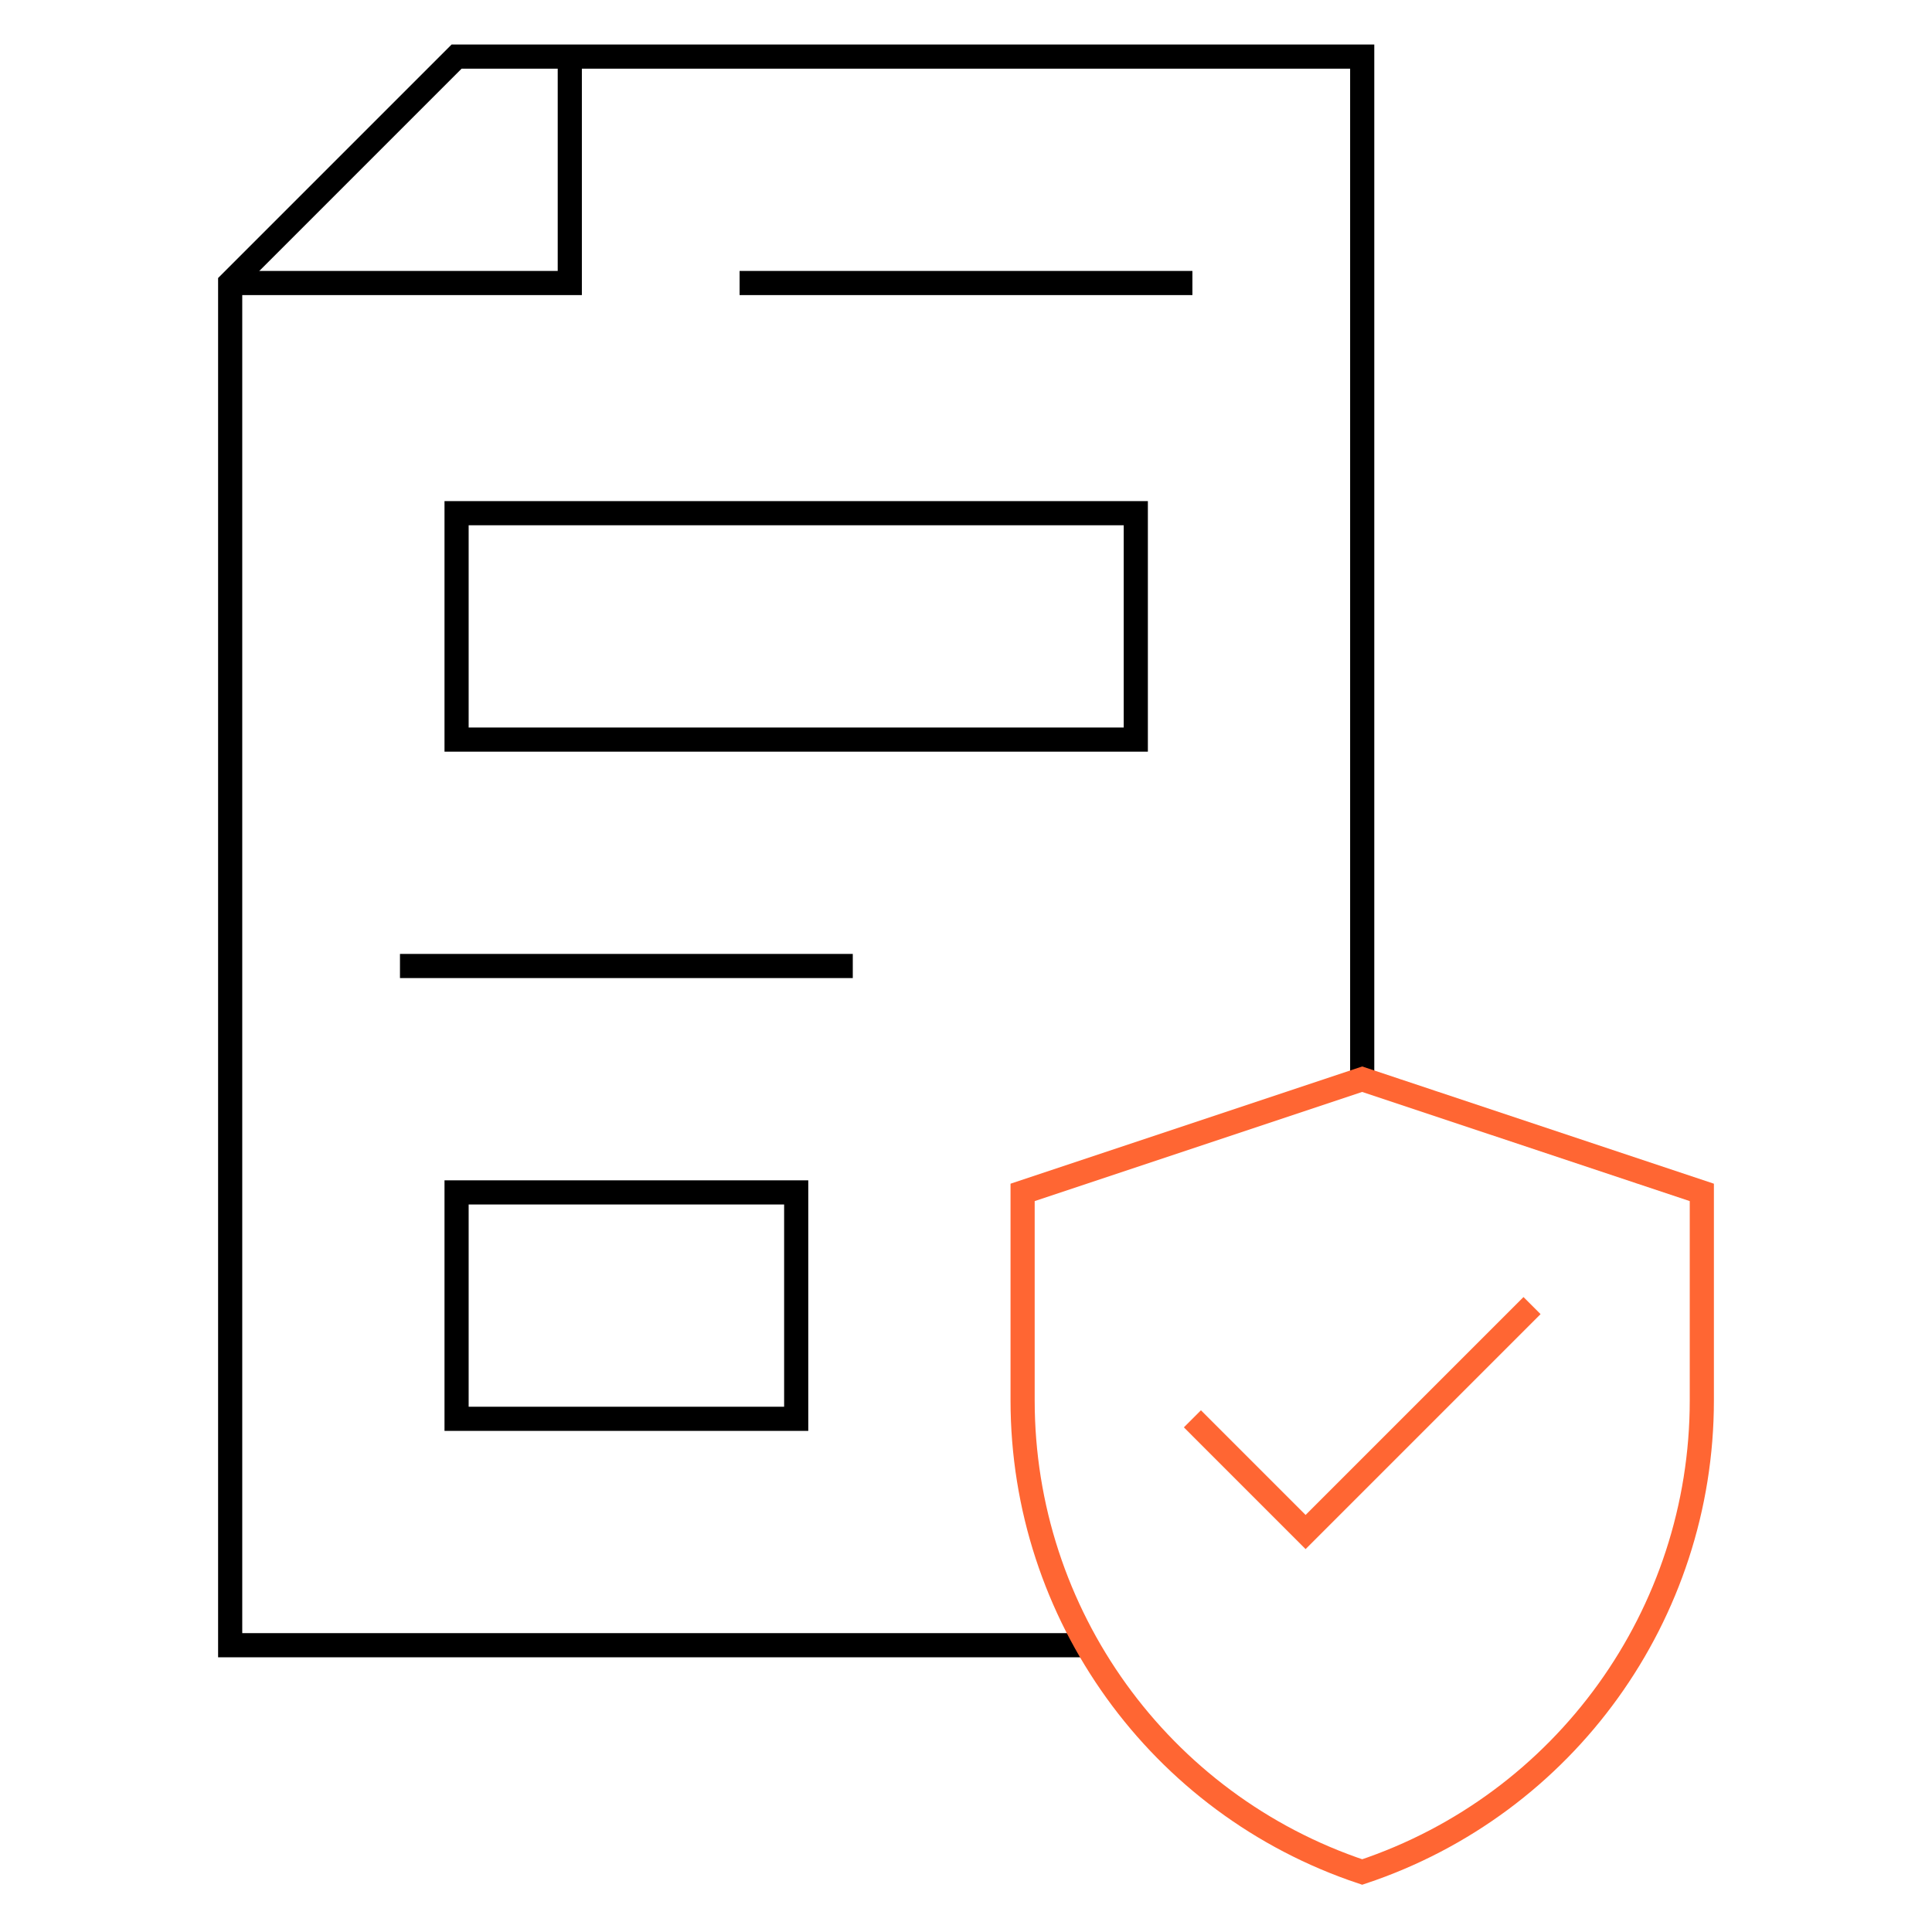 <svg xmlns="http://www.w3.org/2000/svg" width="80" height="80" viewBox="0 0 80 80" fill="none"><mask id="mask0_2031_3665" style="mask-type:luminance" maskUnits="userSpaceOnUse" x="0" y="0" width="80" height="80"><path d="M0 7.62939e-06H80V80H0V7.62939e-06Z" fill="white"></path></mask><g mask="url(#mask0_2031_3665)"><path d="M45.014 68.125H9.531V11.719L18.906 2.344H56.406V44.688" stroke="black" stroke-miterlimit="10"></path><path d="M23.594 2.344V11.719H9.531" stroke="black" stroke-miterlimit="10"></path><path d="M56.406 77.516C48.008 74.716 42.344 66.842 42.344 57.989V49.375L56.406 44.688L70.469 49.375V57.989C70.469 66.842 64.804 74.716 56.406 77.516Z" stroke="#FF6633" stroke-miterlimit="10"></path><path d="M47.031 30.625H18.906V21.25H47.031V30.625Z" stroke="black" stroke-miterlimit="10"></path><path d="M16.562 40H35.312" stroke="black" stroke-miterlimit="10"></path><path d="M30.625 11.719H49.375" stroke="black" stroke-miterlimit="10"></path><path d="M49.375 58.75L54.062 63.438L63.438 54.062" stroke="#FF6633" stroke-miterlimit="10"></path><path d="M32.969 58.75H18.906V49.375H32.969V58.75Z" stroke="black" stroke-miterlimit="10"></path></g></svg>